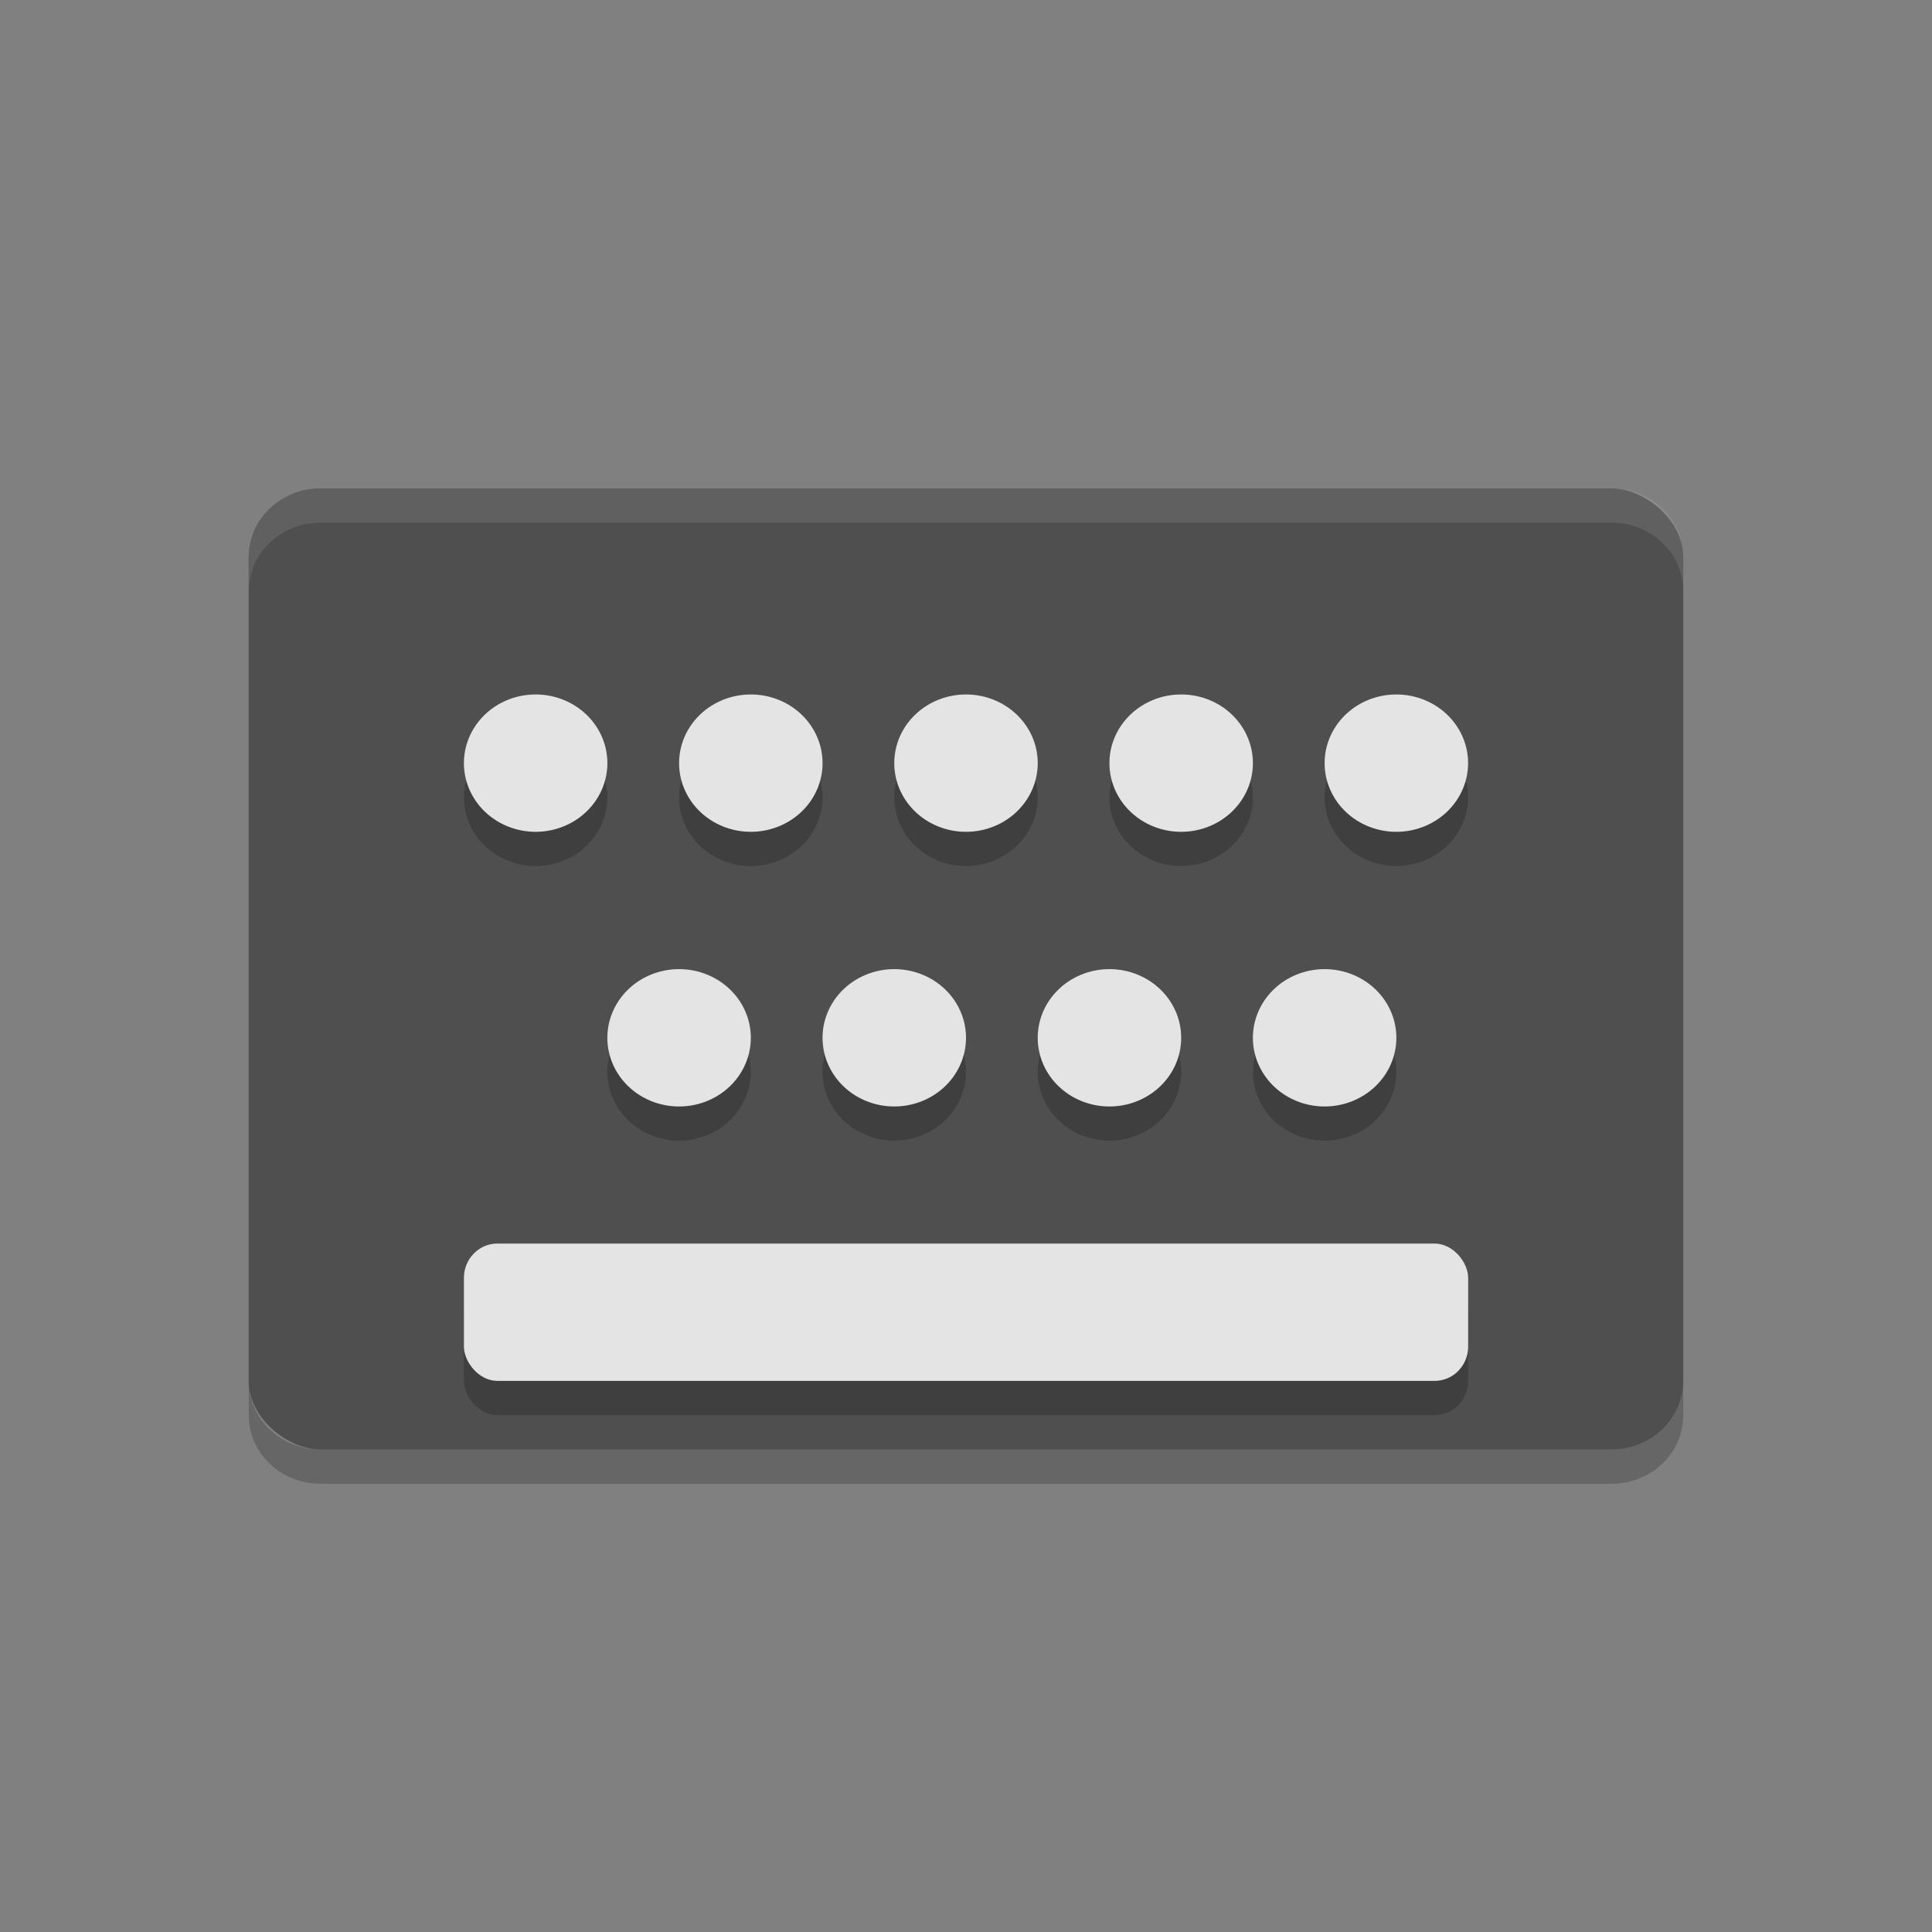 <?xml version="1.0" encoding="UTF-8" standalone="no"?>
<svg
   width="24"
   height="24"
   version="1"
   id="svg20"
   sodipodi:docname="osk.svg"
   inkscape:version="1.3.2 (091e20ef0f, 2023-11-25, custom)"
   xmlns:inkscape="http://www.inkscape.org/namespaces/inkscape"
   xmlns:sodipodi="http://sodipodi.sourceforge.net/DTD/sodipodi-0.dtd"
   xmlns="http://www.w3.org/2000/svg"
   xmlns:svg="http://www.w3.org/2000/svg">
  <rect width="100%" height="100%" fill="#808080" stroke="none"/>
  <defs
     id="defs20" />
  <sodipodi:namedview
     id="namedview20"
     pagecolor="#ffffff"
     bordercolor="#000000"
     borderopacity="0.25"
     inkscape:showpageshadow="2"
     inkscape:pageopacity="0.0"
     inkscape:pagecheckerboard="0"
     inkscape:deskcolor="#d1d1d1"
     inkscape:zoom="26.166667"
     inkscape:cx="12"
     inkscape:cy="12"
     inkscape:current-layer="svg20" />
  <rect
     style="fill:#4f4f4f;stroke-width:0.872"
     width="11.939"
     height="17.821"
     x="-18.006"
     y="-20.91"
     rx="0.853"
     ry="0.891"
     transform="matrix(0,-1,-1,0,0,0)"
     id="rect1" />
  <path
     style="opacity:0.2;stroke-width:0.872"
     d="m 9.327,13.316 a 0.891,0.853 0 0 1 -0.891,0.853 0.891,0.853 0 0 1 -0.891,-0.853 0.891,0.853 0 0 1 0.891,-0.853 0.891,0.853 0 0 1 0.891,0.853 z"
     id="path1" />
  <path
     style="opacity:0.2;stroke-width:0.872"
     d="M 12,13.316 A 0.891,0.853 0 0 1 11.109,14.169 0.891,0.853 0 0 1 10.218,13.316 0.891,0.853 0 0 1 11.109,12.463 0.891,0.853 0 0 1 12,13.316 Z"
     id="path2" />
  <path
     style="opacity:0.2;stroke-width:0.872"
     d="m 14.673,13.316 a 0.891,0.853 0 0 1 -0.891,0.853 0.891,0.853 0 0 1 -0.891,-0.853 0.891,0.853 0 0 1 0.891,-0.853 0.891,0.853 0 0 1 0.891,0.853 z"
     id="path3" />
  <path
     style="opacity:0.2;stroke-width:0.872"
     d="M 17.346,13.316 A 0.891,0.853 0 0 1 16.455,14.169 0.891,0.853 0 0 1 15.564,13.316 0.891,0.853 0 0 1 16.455,12.463 0.891,0.853 0 0 1 17.346,13.316 Z"
     id="path4" />
  <rect
     style="opacity:0.2;stroke-width:0.872"
     width="12.475"
     height="1.706"
     x="5.763"
     y="15.874"
     rx="0.416"
     ry="0.426"
     id="rect4" />
  <rect
     style="fill:#e4e4e4;stroke-width:0.872"
     width="12.475"
     height="1.706"
     x="5.763"
     y="15.448"
     rx="0.416"
     ry="0.426"
     id="rect5" />
  <path
     style="opacity:0.2;stroke-width:0.872"
     d="M 15.564,9.905 A 0.891,0.853 0 0 1 14.673,10.758 0.891,0.853 0 0 1 13.782,9.905 0.891,0.853 0 0 1 14.673,9.052 0.891,0.853 0 0 1 15.564,9.905 Z"
     id="path5" />
  <path
     style="opacity:0.2;stroke-width:0.872"
     d="M 7.545,9.905 A 0.891,0.853 0 0 1 6.654,10.758 0.891,0.853 0 0 1 5.763,9.905 0.891,0.853 0 0 1 6.654,9.052 0.891,0.853 0 0 1 7.545,9.905 Z"
     id="path6" />
  <path
     style="opacity:0.2;stroke-width:0.872"
     d="M 10.218,9.905 A 0.891,0.853 0 0 1 9.327,10.758 0.891,0.853 0 0 1 8.436,9.905 0.891,0.853 0 0 1 9.327,9.052 0.891,0.853 0 0 1 10.218,9.905 Z"
     id="path7" />
  <path
     style="opacity:0.2;stroke-width:0.872"
     d="M 12.891,9.905 A 0.891,0.853 0 0 1 12,10.758 0.891,0.853 0 0 1 11.109,9.905 0.891,0.853 0 0 1 12,9.052 0.891,0.853 0 0 1 12.891,9.905 Z"
     id="path8" />
  <path
     style="opacity:0.2;stroke-width:0.872"
     d="M 18.237,9.905 A 0.891,0.853 0 0 1 17.346,10.758 0.891,0.853 0 0 1 16.455,9.905 0.891,0.853 0 0 1 17.346,9.052 0.891,0.853 0 0 1 18.237,9.905 Z"
     id="path9" />
  <g
     style="fill:#e4e4e4"
     id="g18"
     transform="matrix(0.891,0,0,0.853,1.308,1.803)">
    <path
       d="M 9,13 A 1,1 0 0 1 8,14 1,1 0 0 1 7,13 1,1 0 0 1 8,12 1,1 0 0 1 9,13 Z"
       id="path10" />
    <path
       d="m 12,13 a 1,1 0 0 1 -1,1 1,1 0 0 1 -1,-1 1,1 0 0 1 1,-1 1,1 0 0 1 1,1 z"
       id="path11" />
    <path
       d="m 15,13 a 1,1 0 0 1 -1,1 1,1 0 0 1 -1,-1 1,1 0 0 1 1,-1 1,1 0 0 1 1,1 z"
       id="path12" />
    <path
       d="m 18,13 a 1,1 0 0 1 -1,1 1,1 0 0 1 -1,-1 1,1 0 0 1 1,-1 1,1 0 0 1 1,1 z"
       id="path13" />
    <path
       d="m 16,9 a 1,1 0 0 1 -1,1 1,1 0 0 1 -1,-1 1,1 0 0 1 1,-1 1,1 0 0 1 1,1 z"
       id="path14" />
    <path
       d="M 7,9 A 1,1 0 0 1 6,10 1,1 0 0 1 5,9 1,1 0 0 1 6,8 1,1 0 0 1 7,9 Z"
       id="path15" />
    <path
       d="M 10,9 A 1,1 0 0 1 9,10 1,1 0 0 1 8,9 1,1 0 0 1 9,8 1,1 0 0 1 10,9 Z"
       id="path16" />
    <path
       d="m 13,9 a 1,1 0 0 1 -1,1 1,1 0 0 1 -1,-1 1,1 0 0 1 1,-1 1,1 0 0 1 1,1 z"
       id="path17" />
    <path
       d="m 19,9 a 1,1 0 0 1 -1,1 1,1 0 0 1 -1,-1 1,1 0 0 1 1,-1 1,1 0 0 1 1,1 z"
       id="path18" />
  </g>
  <path
     style="opacity:0.1;fill:#ffffff;stroke-width:0.872"
     d="m 3.981,6.067 c -0.494,0 -0.891,0.38 -0.891,0.853 v 0.426 c 0,-0.472 0.397,-0.853 0.891,-0.853 H 20.019 c 0.494,0 0.891,0.38 0.891,0.853 V 6.92 c 0,-0.472 -0.397,-0.853 -0.891,-0.853 z"
     id="path19" />
  <path
     style="opacity:0.2;stroke-width:0.872"
     d="m 3.09,17.153 v 0.426 c 0,0.472 0.397,0.853 0.891,0.853 H 20.019 c 0.494,0 0.891,-0.38 0.891,-0.853 V 17.153 c 0,0.472 -0.397,0.853 -0.891,0.853 H 3.981 c -0.494,0 -0.891,-0.38 -0.891,-0.853 z"
     id="path20" />
</svg>
